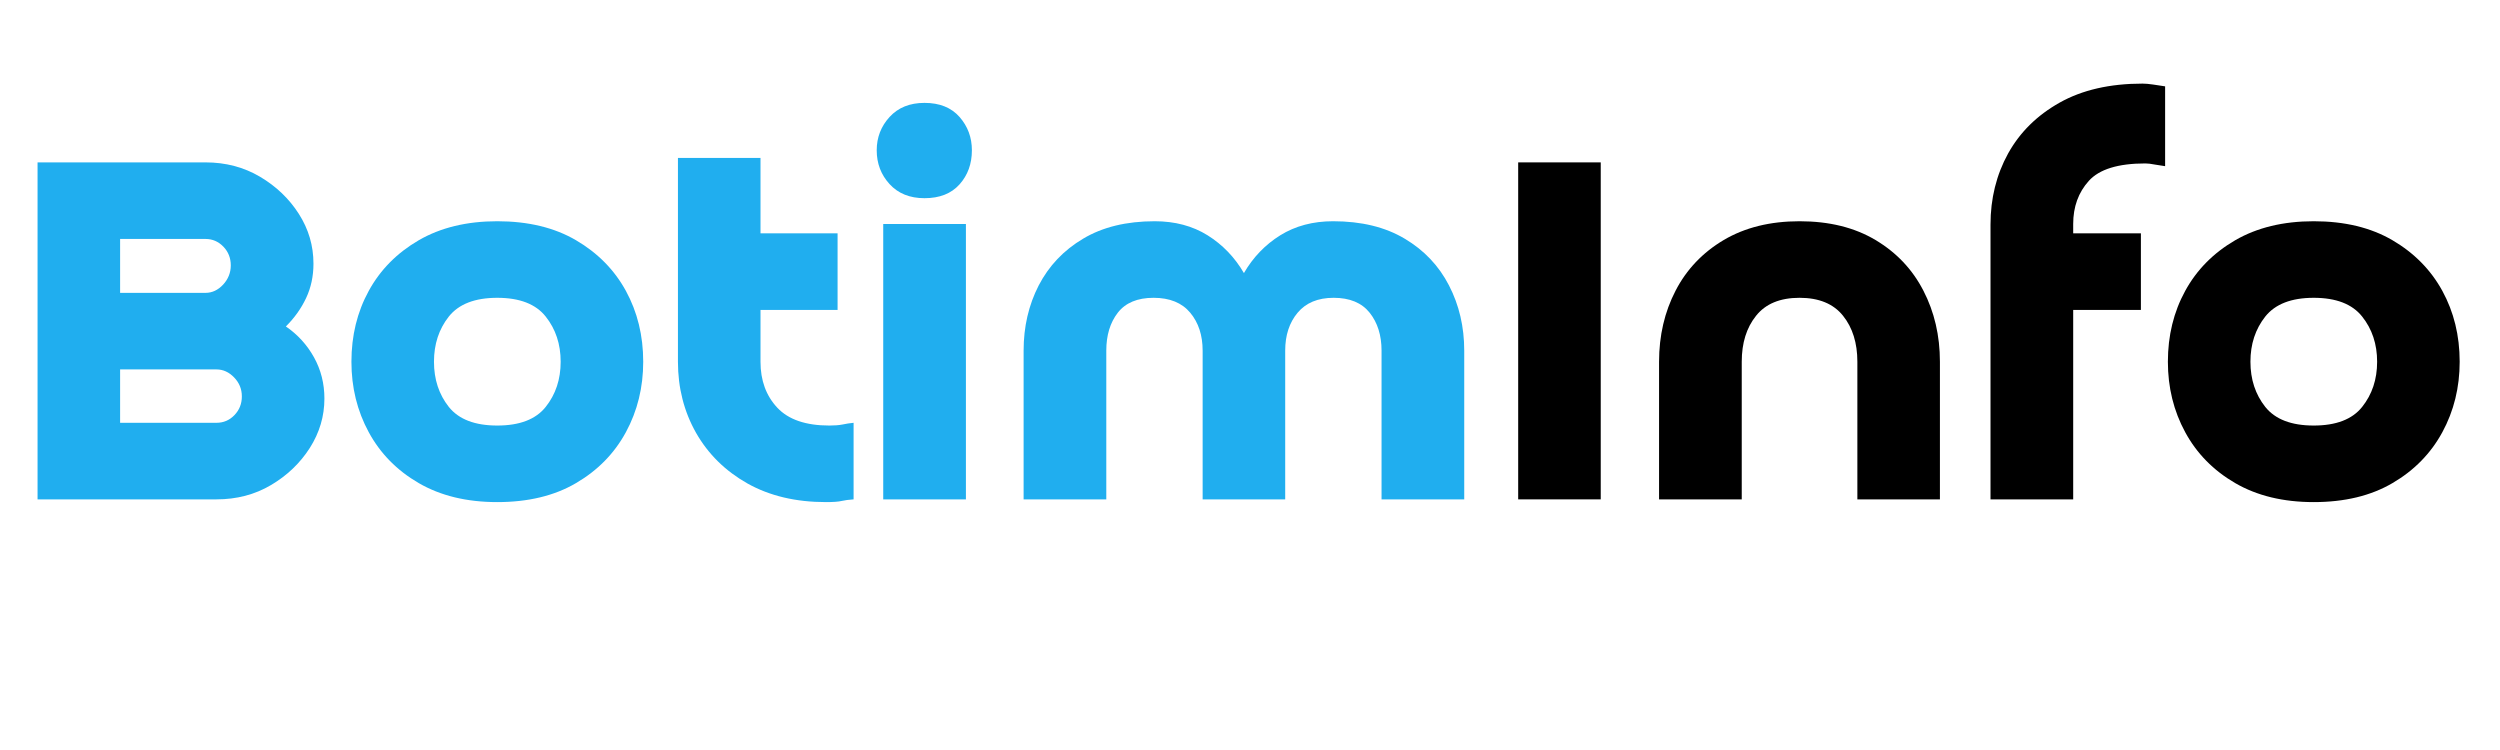 <svg xmlns="http://www.w3.org/2000/svg" xmlns:xlink="http://www.w3.org/1999/xlink" width="400" zoomAndPan="magnify" viewBox="0 0 300 90" height="120" preserveAspectRatio="xMidYMid meet" version="1.0"><defs><g/></defs><g fill="#20aeef" fill-opacity="1"><g transform="translate(0.741, 59.924)"><g><path d="M 33.562 -20.75 C 34.977 -19.781 36.102 -18.547 36.938 -17.047 C 37.77 -15.547 38.188 -13.895 38.188 -12.094 C 38.188 -9.977 37.602 -8.004 36.438 -6.172 C 35.27 -4.348 33.719 -2.863 31.781 -1.719 C 29.844 -0.57 27.66 0 25.234 0 L 3.766 0 L 3.766 -40.438 L 23.922 -40.438 C 26.336 -40.438 28.516 -39.863 30.453 -38.719 C 32.398 -37.57 33.957 -36.082 35.125 -34.25 C 36.289 -32.426 36.875 -30.438 36.875 -28.281 C 36.875 -26.781 36.578 -25.398 35.984 -24.141 C 35.391 -22.891 34.582 -21.758 33.562 -20.75 Z M 13.672 -31.25 L 13.672 -24.781 L 23.922 -24.781 C 24.711 -24.781 25.414 -25.109 26.031 -25.766 C 26.645 -26.43 26.953 -27.203 26.953 -28.078 C 26.953 -28.961 26.656 -29.711 26.062 -30.328 C 25.469 -30.941 24.754 -31.25 23.922 -31.25 Z M 13.672 -15.594 L 13.672 -9.188 L 25.234 -9.188 C 26.078 -9.188 26.797 -9.492 27.391 -10.109 C 27.984 -10.723 28.281 -11.473 28.281 -12.359 C 28.281 -13.234 27.973 -13.988 27.359 -14.625 C 26.742 -15.27 26.035 -15.594 25.234 -15.594 Z M 13.672 -15.594 "/></g></g></g><g fill="#20aeef" fill-opacity="1"><g transform="translate(40.78, 59.924)"><g><path d="M 18.891 -8.859 C 21.578 -8.859 23.516 -9.602 24.703 -11.094 C 25.898 -12.594 26.5 -14.398 26.5 -16.516 C 26.5 -18.629 25.898 -20.438 24.703 -21.938 C 23.516 -23.438 21.578 -24.188 18.891 -24.188 C 16.211 -24.188 14.273 -23.438 13.078 -21.938 C 11.891 -20.438 11.297 -18.629 11.297 -16.516 C 11.297 -14.398 11.891 -12.594 13.078 -11.094 C 14.273 -9.602 16.211 -8.859 18.891 -8.859 Z M 18.891 0.328 C 15.234 0.328 12.094 -0.43 9.469 -1.953 C 6.852 -3.473 4.852 -5.508 3.469 -8.062 C 2.082 -10.613 1.391 -13.43 1.391 -16.516 C 1.391 -19.648 2.082 -22.484 3.469 -25.016 C 4.852 -27.547 6.852 -29.57 9.469 -31.094 C 12.094 -32.613 15.234 -33.375 18.891 -33.375 C 22.598 -33.375 25.75 -32.613 28.344 -31.094 C 30.945 -29.57 32.941 -27.547 34.328 -25.016 C 35.711 -22.484 36.406 -19.648 36.406 -16.516 C 36.406 -13.43 35.711 -10.613 34.328 -8.062 C 32.941 -5.508 30.945 -3.473 28.344 -1.953 C 25.75 -0.43 22.598 0.328 18.891 0.328 Z M 18.891 0.328 "/></g></g></g><g fill="#20aeef" fill-opacity="1"><g transform="translate(78.572, 59.924)"><g><path d="M 21.938 -31.922 L 21.938 -22.734 L 12.688 -22.734 L 12.688 -16.516 C 12.688 -14.273 13.359 -12.438 14.703 -11 C 16.047 -9.57 18.129 -8.859 20.953 -8.859 C 21.566 -8.859 22.094 -8.898 22.531 -8.984 C 22.969 -9.078 23.41 -9.145 23.859 -9.188 L 23.859 0 C 23.285 0.039 22.812 0.102 22.438 0.188 C 22.062 0.281 21.43 0.328 20.547 0.328 C 16.93 0.328 13.789 -0.414 11.125 -1.906 C 8.469 -3.406 6.41 -5.43 4.953 -7.984 C 3.504 -10.547 2.781 -13.391 2.781 -16.516 L 2.781 -40.969 L 12.688 -40.969 L 12.688 -31.922 Z M 21.938 -31.922 "/></g></g></g><g fill="#20aeef" fill-opacity="1"><g transform="translate(103.018, 59.924)"><g><path d="M 2.969 -33.047 L 12.891 -33.047 L 12.891 0 L 2.969 0 Z M 7.922 -36.141 C 6.16 -36.141 4.766 -36.703 3.734 -37.828 C 2.703 -38.953 2.188 -40.305 2.188 -41.891 C 2.188 -43.43 2.703 -44.766 3.734 -45.891 C 4.766 -47.016 6.16 -47.578 7.922 -47.578 C 9.734 -47.578 11.133 -47.016 12.125 -45.891 C 13.113 -44.766 13.609 -43.43 13.609 -41.891 C 13.609 -40.266 13.113 -38.898 12.125 -37.797 C 11.133 -36.691 9.734 -36.141 7.922 -36.141 Z M 7.922 -36.141 "/></g></g></g><g fill="#20aeef" fill-opacity="1"><g transform="translate(119.536, 59.924)"><g><path d="M 56.172 -17.844 L 56.172 0 L 46.25 0 L 46.25 -17.844 C 46.25 -19.688 45.773 -21.203 44.828 -22.391 C 43.879 -23.586 42.438 -24.188 40.5 -24.188 C 38.613 -24.188 37.172 -23.586 36.172 -22.391 C 35.18 -21.203 34.688 -19.688 34.688 -17.844 L 34.688 0 L 24.781 0 L 24.781 -17.844 C 24.781 -19.688 24.285 -21.203 23.297 -22.391 C 22.305 -23.586 20.836 -24.188 18.891 -24.188 C 16.953 -24.188 15.52 -23.586 14.594 -22.391 C 13.676 -21.203 13.219 -19.688 13.219 -17.844 L 13.219 0 L 3.297 0 L 3.297 -17.844 C 3.297 -20.707 3.898 -23.316 5.109 -25.672 C 6.328 -28.023 8.102 -29.895 10.438 -31.281 C 12.77 -32.676 15.633 -33.375 19.031 -33.375 C 21.457 -33.375 23.57 -32.812 25.375 -31.688 C 27.176 -30.562 28.629 -29.051 29.734 -27.156 C 30.836 -29.051 32.289 -30.562 34.094 -31.688 C 35.906 -32.812 38.02 -33.375 40.438 -33.375 C 43.832 -33.375 46.695 -32.676 49.031 -31.281 C 51.363 -29.895 53.133 -28.023 54.344 -25.672 C 55.562 -23.316 56.172 -20.707 56.172 -17.844 Z M 56.172 -17.844 "/></g></g></g><g fill="#000000" fill-opacity="1"><g transform="translate(178.479, 59.924)"><g><path d="M 3.703 -40.438 L 13.609 -40.438 L 13.609 0 L 3.703 0 Z M 3.703 -40.438 "/></g></g></g><g fill="#000000" fill-opacity="1"><g transform="translate(195.79, 59.924)"><g><path d="M 37 -16.516 L 37 0 L 27.094 0 L 27.094 -16.516 C 27.094 -18.766 26.52 -20.602 25.375 -22.031 C 24.227 -23.469 22.488 -24.188 20.156 -24.188 C 17.82 -24.188 16.082 -23.469 14.938 -22.031 C 13.789 -20.602 13.219 -18.766 13.219 -16.516 L 13.219 0 L 3.297 0 L 3.297 -16.516 C 3.297 -19.648 3.957 -22.492 5.281 -25.047 C 6.602 -27.598 8.531 -29.625 11.062 -31.125 C 13.602 -32.625 16.633 -33.375 20.156 -33.375 C 23.719 -33.375 26.754 -32.625 29.266 -31.125 C 31.785 -29.625 33.703 -27.598 35.016 -25.047 C 36.336 -22.492 37 -19.648 37 -16.516 Z M 37 -16.516 "/></g></g></g><g fill="#000000" fill-opacity="1"><g transform="translate(235.564, 59.924)"><g><path d="M 21.344 -31.922 L 21.344 -22.734 L 13.219 -22.734 L 13.219 0 L 3.297 0 L 3.297 -32.969 C 3.297 -36.102 4 -38.945 5.406 -41.5 C 6.82 -44.051 8.883 -46.086 11.594 -47.609 C 14.301 -49.129 17.617 -49.891 21.547 -49.891 C 21.891 -49.891 22.305 -49.852 22.797 -49.781 C 23.285 -49.719 23.77 -49.645 24.25 -49.562 L 24.25 -39.984 C 23.938 -40.023 23.535 -40.086 23.047 -40.172 C 22.566 -40.266 22.176 -40.312 21.875 -40.312 C 18.613 -40.312 16.352 -39.613 15.094 -38.219 C 13.844 -36.832 13.219 -35.109 13.219 -33.047 L 13.219 -31.922 Z M 21.344 -31.922 "/></g></g></g><g fill="#000000" fill-opacity="1"><g transform="translate(258.755, 59.924)"><g><path d="M 18.891 -8.859 C 21.578 -8.859 23.516 -9.602 24.703 -11.094 C 25.898 -12.594 26.5 -14.398 26.5 -16.516 C 26.5 -18.629 25.898 -20.438 24.703 -21.938 C 23.516 -23.438 21.578 -24.188 18.891 -24.188 C 16.211 -24.188 14.273 -23.438 13.078 -21.938 C 11.891 -20.438 11.297 -18.629 11.297 -16.516 C 11.297 -14.398 11.891 -12.594 13.078 -11.094 C 14.273 -9.602 16.211 -8.859 18.891 -8.859 Z M 18.891 0.328 C 15.234 0.328 12.094 -0.43 9.469 -1.953 C 6.852 -3.473 4.852 -5.508 3.469 -8.062 C 2.082 -10.613 1.391 -13.43 1.391 -16.516 C 1.391 -19.648 2.082 -22.484 3.469 -25.016 C 4.852 -27.547 6.852 -29.57 9.469 -31.094 C 12.094 -32.613 15.234 -33.375 18.891 -33.375 C 22.598 -33.375 25.75 -32.613 28.344 -31.094 C 30.945 -29.57 32.941 -27.547 34.328 -25.016 C 35.711 -22.484 36.406 -19.648 36.406 -16.516 C 36.406 -13.43 35.711 -10.613 34.328 -8.062 C 32.941 -5.508 30.945 -3.473 28.344 -1.953 C 25.75 -0.43 22.598 0.328 18.891 0.328 Z M 18.891 0.328 "/></g></g></g></svg>
